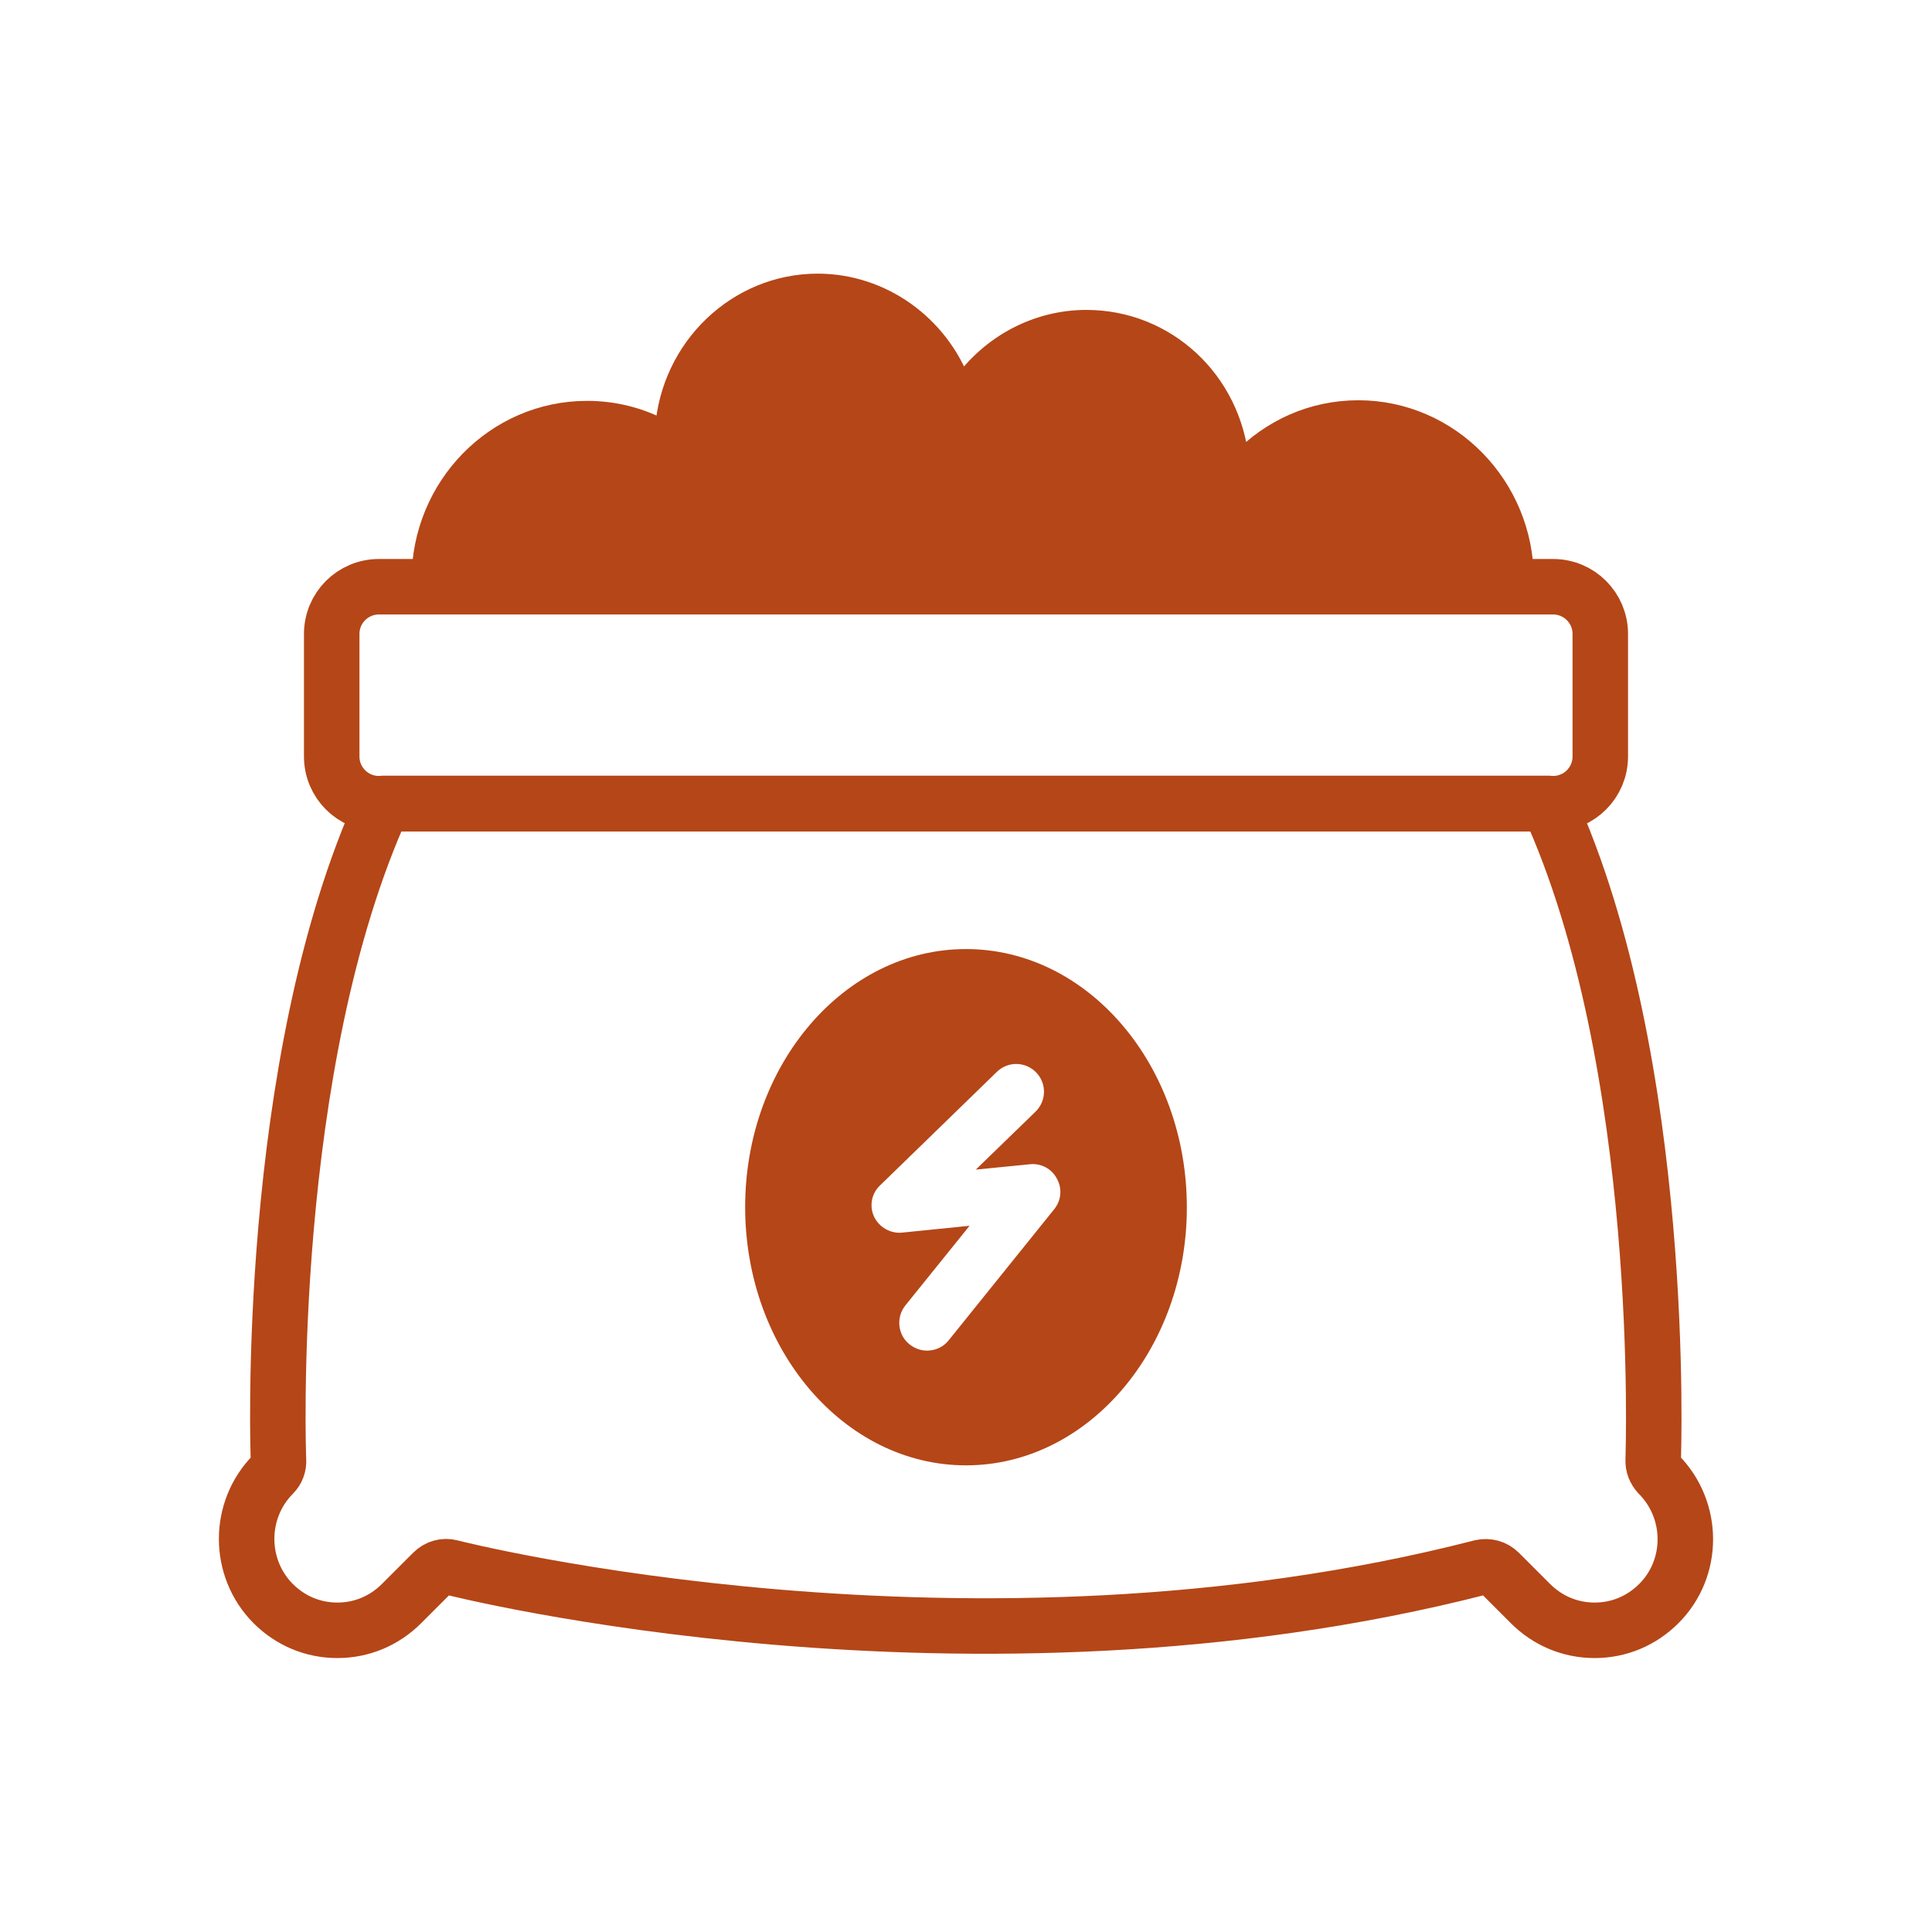 <?xml version="1.0" encoding="UTF-8" standalone="no"?>
<svg xmlns="http://www.w3.org/2000/svg" xmlns:xlink="http://www.w3.org/1999/xlink" xmlns:serif="http://www.serif.com/" width="100%" height="100%" viewBox="0 0 650 650" version="1.1" xml:space="preserve" style="fill-rule:evenodd;clip-rule:evenodd;stroke-linecap:round;stroke-linejoin:round;stroke-miterlimit:12.448;">
    <g>
        <g>
            <path d="M325,319.3C284,319.3 250.7,358.3 250.7,406.1C250.7,454 284,493 325,493C366,493 399.3,454 399.3,406.2C399.3,358.3 366,319.3 325,319.3ZM354.7,406.8L319.2,450.9C317.4,453.2 314.7,454.4 311.9,454.4C309.8,454.4 307.8,453.7 306,452.3C302,449.1 301.4,443.2 304.6,439.2L326.2,412.4L303.5,414.7C299.6,415.1 295.8,412.9 294.1,409.4C292.4,405.8 293.2,401.5 296.1,398.8L335.4,360.6C339.1,357 345,357.1 348.6,360.8C352.2,364.5 352.1,370.4 348.4,374L328.3,393.5L346.5,391.7C350.2,391.3 353.9,393.2 355.6,396.6C357.4,399.8 357.1,403.8 354.7,406.8Z" style="fill:rgb(181,70,23);fill-rule:nonzero;"></path>
            <path d="M558.1,539.5C552.3,545.3 544.7,548.5 536.5,548.5C528.3,548.5 520.7,545.3 514.9,539.5L504.4,529C502.8,527.4 500.5,526.8 498.3,527.3C326.4,571.5 153.4,527.8 151.7,527.3C149.5,526.7 147.2,527.4 145.6,529L135.1,539.5C129.3,545.3 121.7,548.5 113.5,548.5C105.3,548.5 97.7,545.3 91.9,539.5C80,527.5 80,508 91.9,496C93.2,494.7 93.8,493 93.7,491.2C93.6,489.9 88.8,358.3 129,270.3L520.9,270.3C561.1,358.2 556.2,489.8 556.2,491.2C556.1,493 556.8,494.7 558,496C570,508.1 570,527.6 558.1,539.5Z" style="fill:none;fill-rule:nonzero;stroke:rgb(181,70,23);stroke-width:18.67px;"></path>
            <path d="M522.5,270.4L127.5,270.4C118.7,270.4 111.6,263.3 111.6,254.5L111.6,213.3C111.6,204.5 118.7,197.4 127.5,197.4L522.5,197.4C531.3,197.4 538.4,204.5 538.4,213.3L538.4,254.5C538.4,263.3 531.3,270.4 522.5,270.4Z" style="fill:none;fill-rule:nonzero;stroke:rgb(181,70,23);stroke-width:18.67px;"></path>
            <path d="M147.8,195.1C147.8,167 170.1,144.2 197.5,144.2C205.7,144.2 213.5,146.2 220.7,150.1C222.5,151.1 224.7,151.1 226.6,150C228.4,149 229.6,147.1 229.7,144.9C231.4,120.5 251.3,101.4 275.1,101.4C294,101.4 311.1,113.6 317.8,131.7C318.6,133.9 320.5,135.4 322.7,135.7C324.9,136 327.2,135 328.5,133.1C337.1,120.9 350.9,113.6 365.5,113.6C389.1,113.6 408.6,131.7 410.9,155.8C411.1,158.2 412.7,160.3 415,161.1C417.3,161.9 419.8,161.3 421.4,159.5C430.9,149.5 443.5,144 457,144C484.4,144 506.7,166.9 506.7,194.9L506.7,197.2L147.8,197.2L147.8,195.1Z" style="fill:rgb(181,70,23);fill-rule:nonzero;stroke:rgb(181,70,23);stroke-width:18.67px;"></path>
        </g>
    </g>
</svg>

